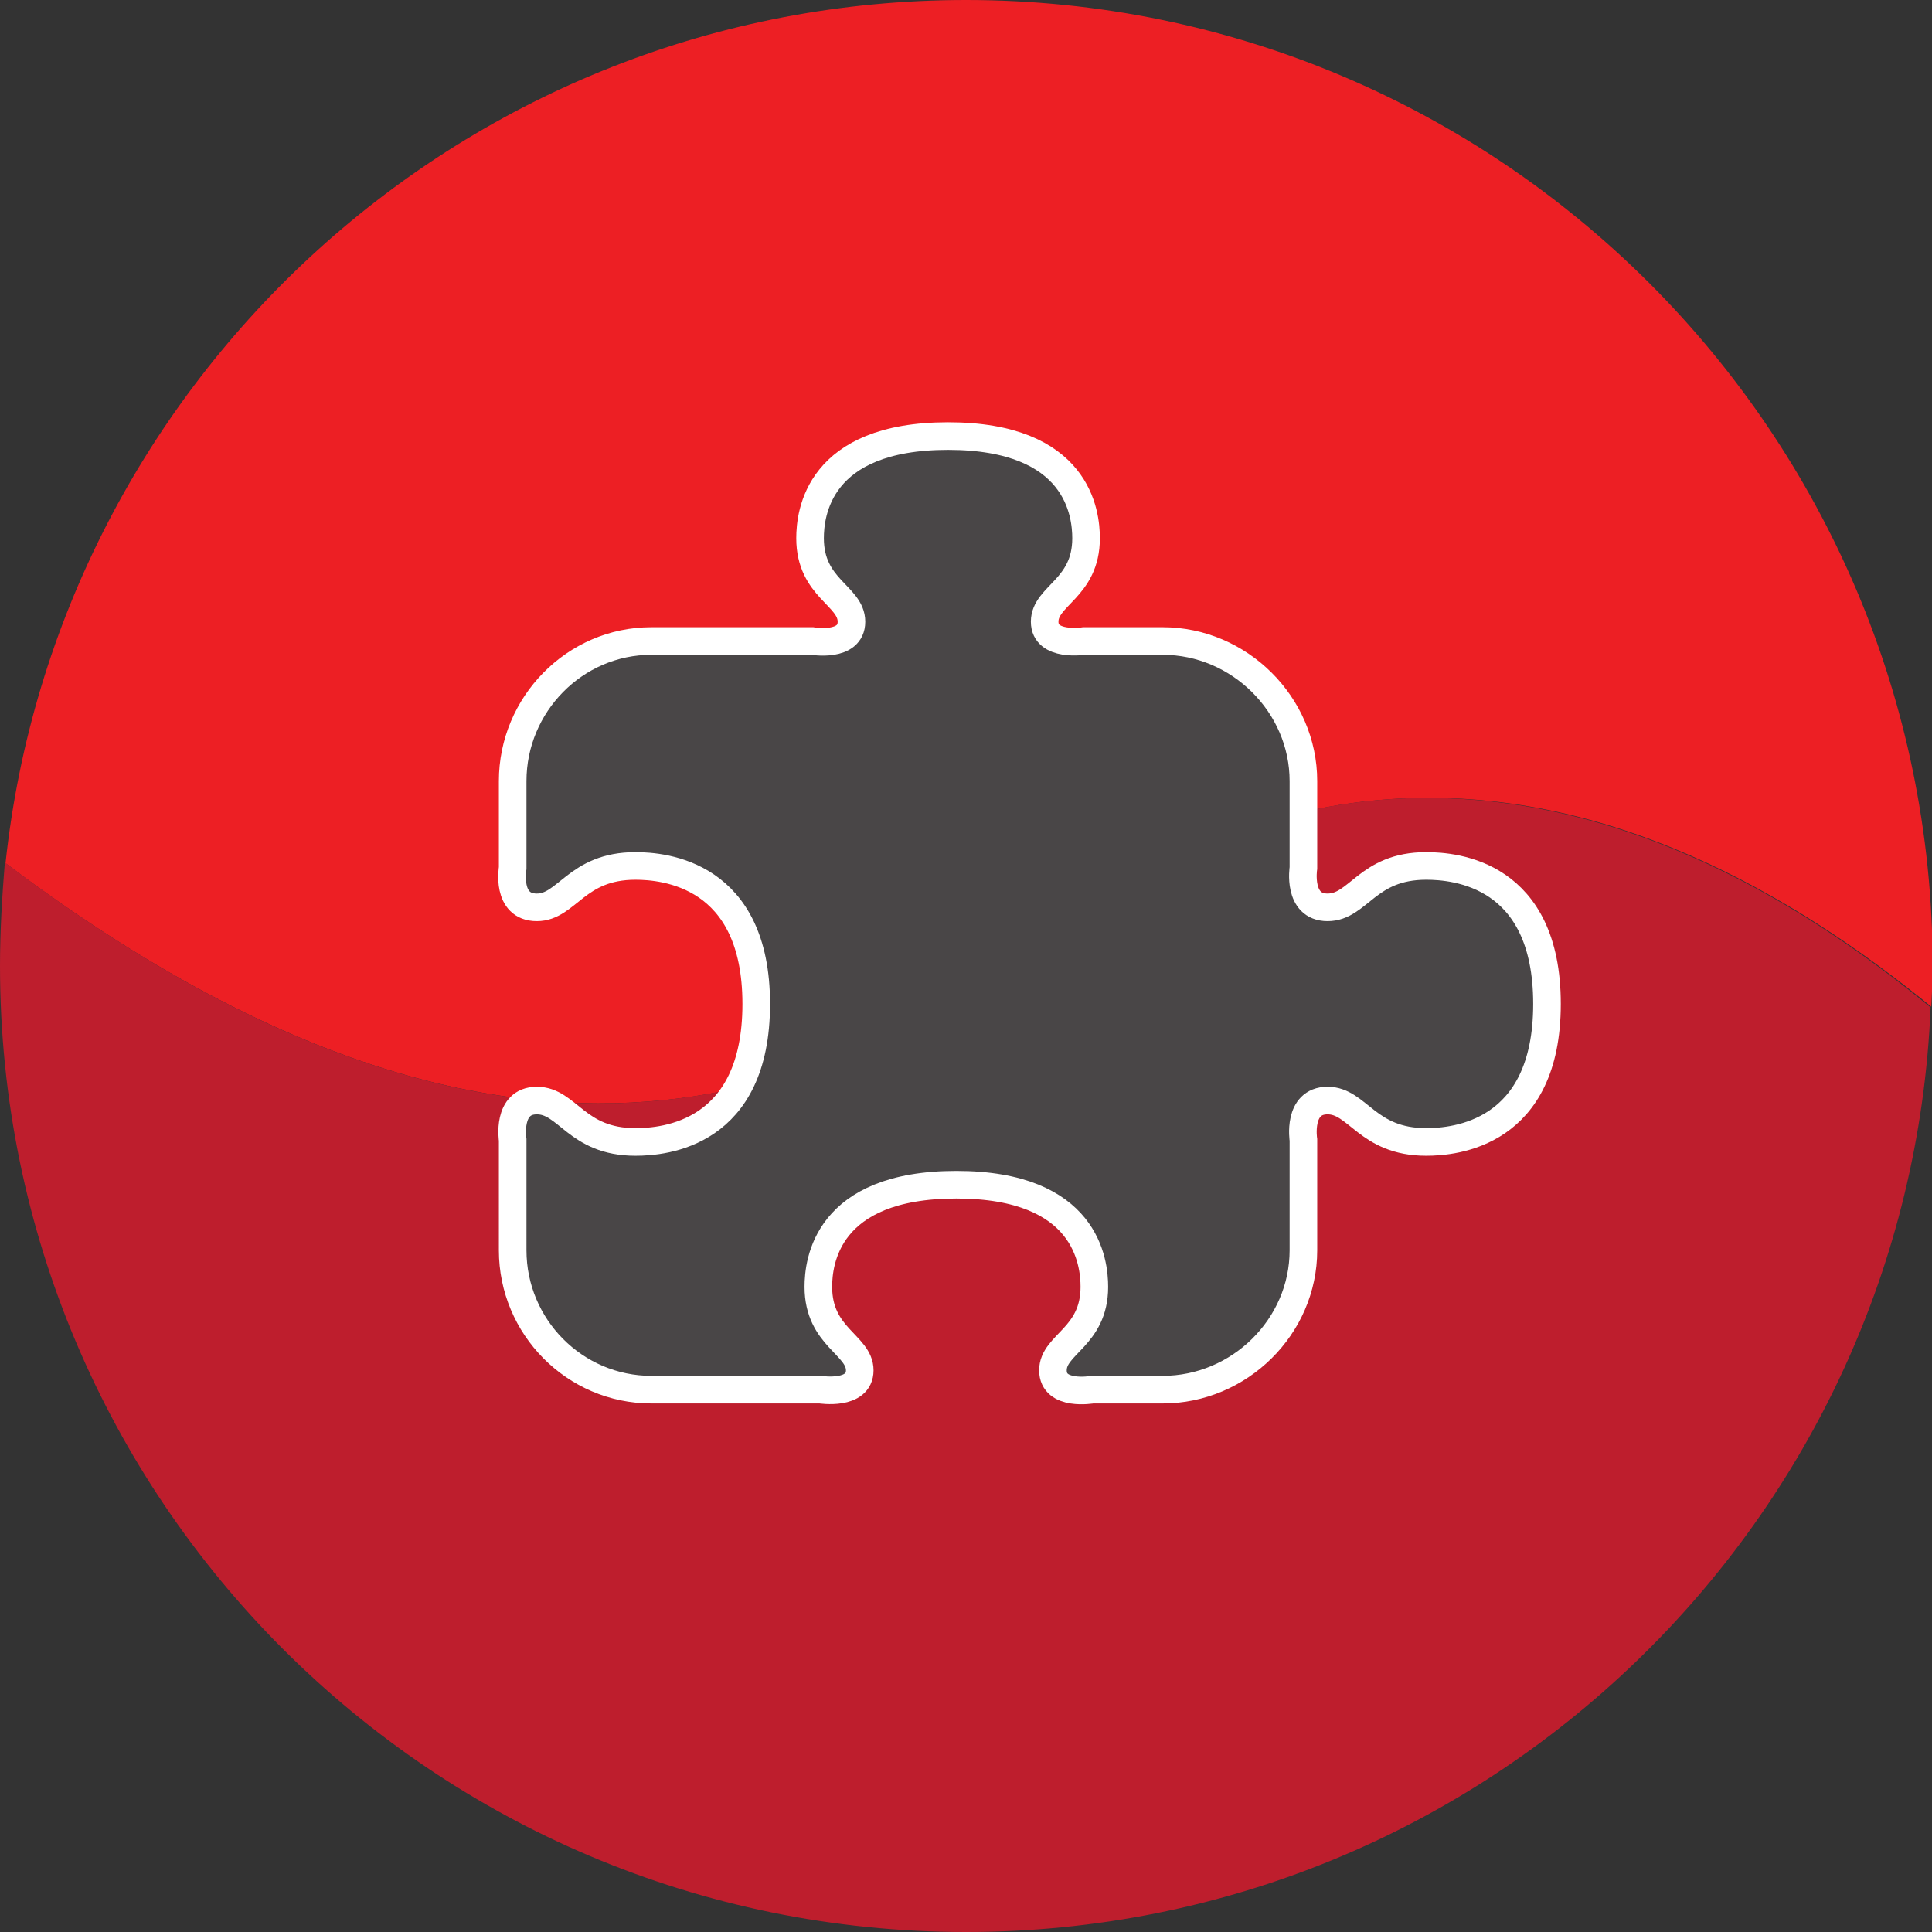 <?xml version="1.0" encoding="utf-8"?>
<!-- Generator: Adobe Illustrator 19.0.0, SVG Export Plug-In . SVG Version: 6.00 Build 0)  -->
<svg version="1.1" id="Layer_1" xmlns="http://www.w3.org/2000/svg" xmlns:xlink="http://www.w3.org/1999/xlink" x="0px" y="0px"
	 viewBox="0 0 280 280" style="enable-background:new 0 0 280 280;" xml:space="preserve">
<rect x="0" y="0" width="280" height="280" fill="#333333" stroke="none"/>
<style type="text/css">
	.st0{fill:#ED1F24;}
	.st1{fill:#BE1E2D;}
	.st2{fill:#494647;stroke:#FFFFFF;stroke-width:4;stroke-miterlimit:10;}
</style>
<g id="XMLID_2_">
	<g id="XMLID_3_">
		<path id="XMLID_5_" class="st0" d="M100.5,158.9c42.7-6.5,58.8-40.4,101.3-43.1c30.9-2,58,13.7,78.1,30.1c0.1-2,0.2-4,0.2-6
			C280,62.7,217.3,0,140,0C67.7,0,8.3,54.8,0.8,125.1C45.1,158.5,77.9,162.3,100.5,158.9z"/>
		<path id="XMLID_8_" class="st1" d="M201.7,115.8c-42.5,2.7-58.6,36.6-101.3,43.1c-22.5,3.4-55.4-0.4-99.7-33.9
			C0.3,130,0,134.9,0,140c0,77.3,62.7,140,140,140c75.3,0,136.7-59.5,139.8-134C259.8,129.6,232.7,113.9,201.7,115.8z"/>
	</g>
</g>
<path id="XMLID_7_" class="st2" d="M74.3,181.2c0,11.1,9,20.2,20.1,20.2l24.5,0c0,0,5.7,0.9,5.7-2.8s-6-4.8-6-12.1
	c0-3.5,1.1-14.8,20-14.8s20,11.3,20,14.8c0,7.3-6,8.3-6,12.1s5.7,2.8,5.7,2.8l10.2,0c11.1,0,20.4-9.1,20.4-20.2v-16
	c0,0-0.9-5.7,3.5-5.7c4.4,0,5.7,6,14.3,6c4.1,0,17.5-1.1,17.5-20s-13.3-20-17.5-20c-8.6,0-9.8,6-14.3,6c-4.4,0-3.5-5.7-3.5-5.7
	v-12.6c0-11.1-9.3-20.3-20.4-20.3h-11.4c0,0-5.7,0.9-5.7-2.8c0-3.8,6-4.8,6-12.1c0-3.5-1.1-14.8-20-14.8s-20,11.3-20,14.8
	c0,7.3,6,8.3,6,12.1c0,3.8-5.7,2.8-5.7,2.8H94.4c-11.1,0-20.1,9.2-20.1,20.3v12.6c0,0-1,5.7,3.5,5.7c4.4,0,5.7-6,14.3-6
	c4.1,0,17.5,1.1,17.5,20s-13.3,20-17.5,20c-8.6,0-9.8-6-14.3-6c-4.4,0-3.5,5.7-3.5,5.7V181.2z"/>
</svg>
